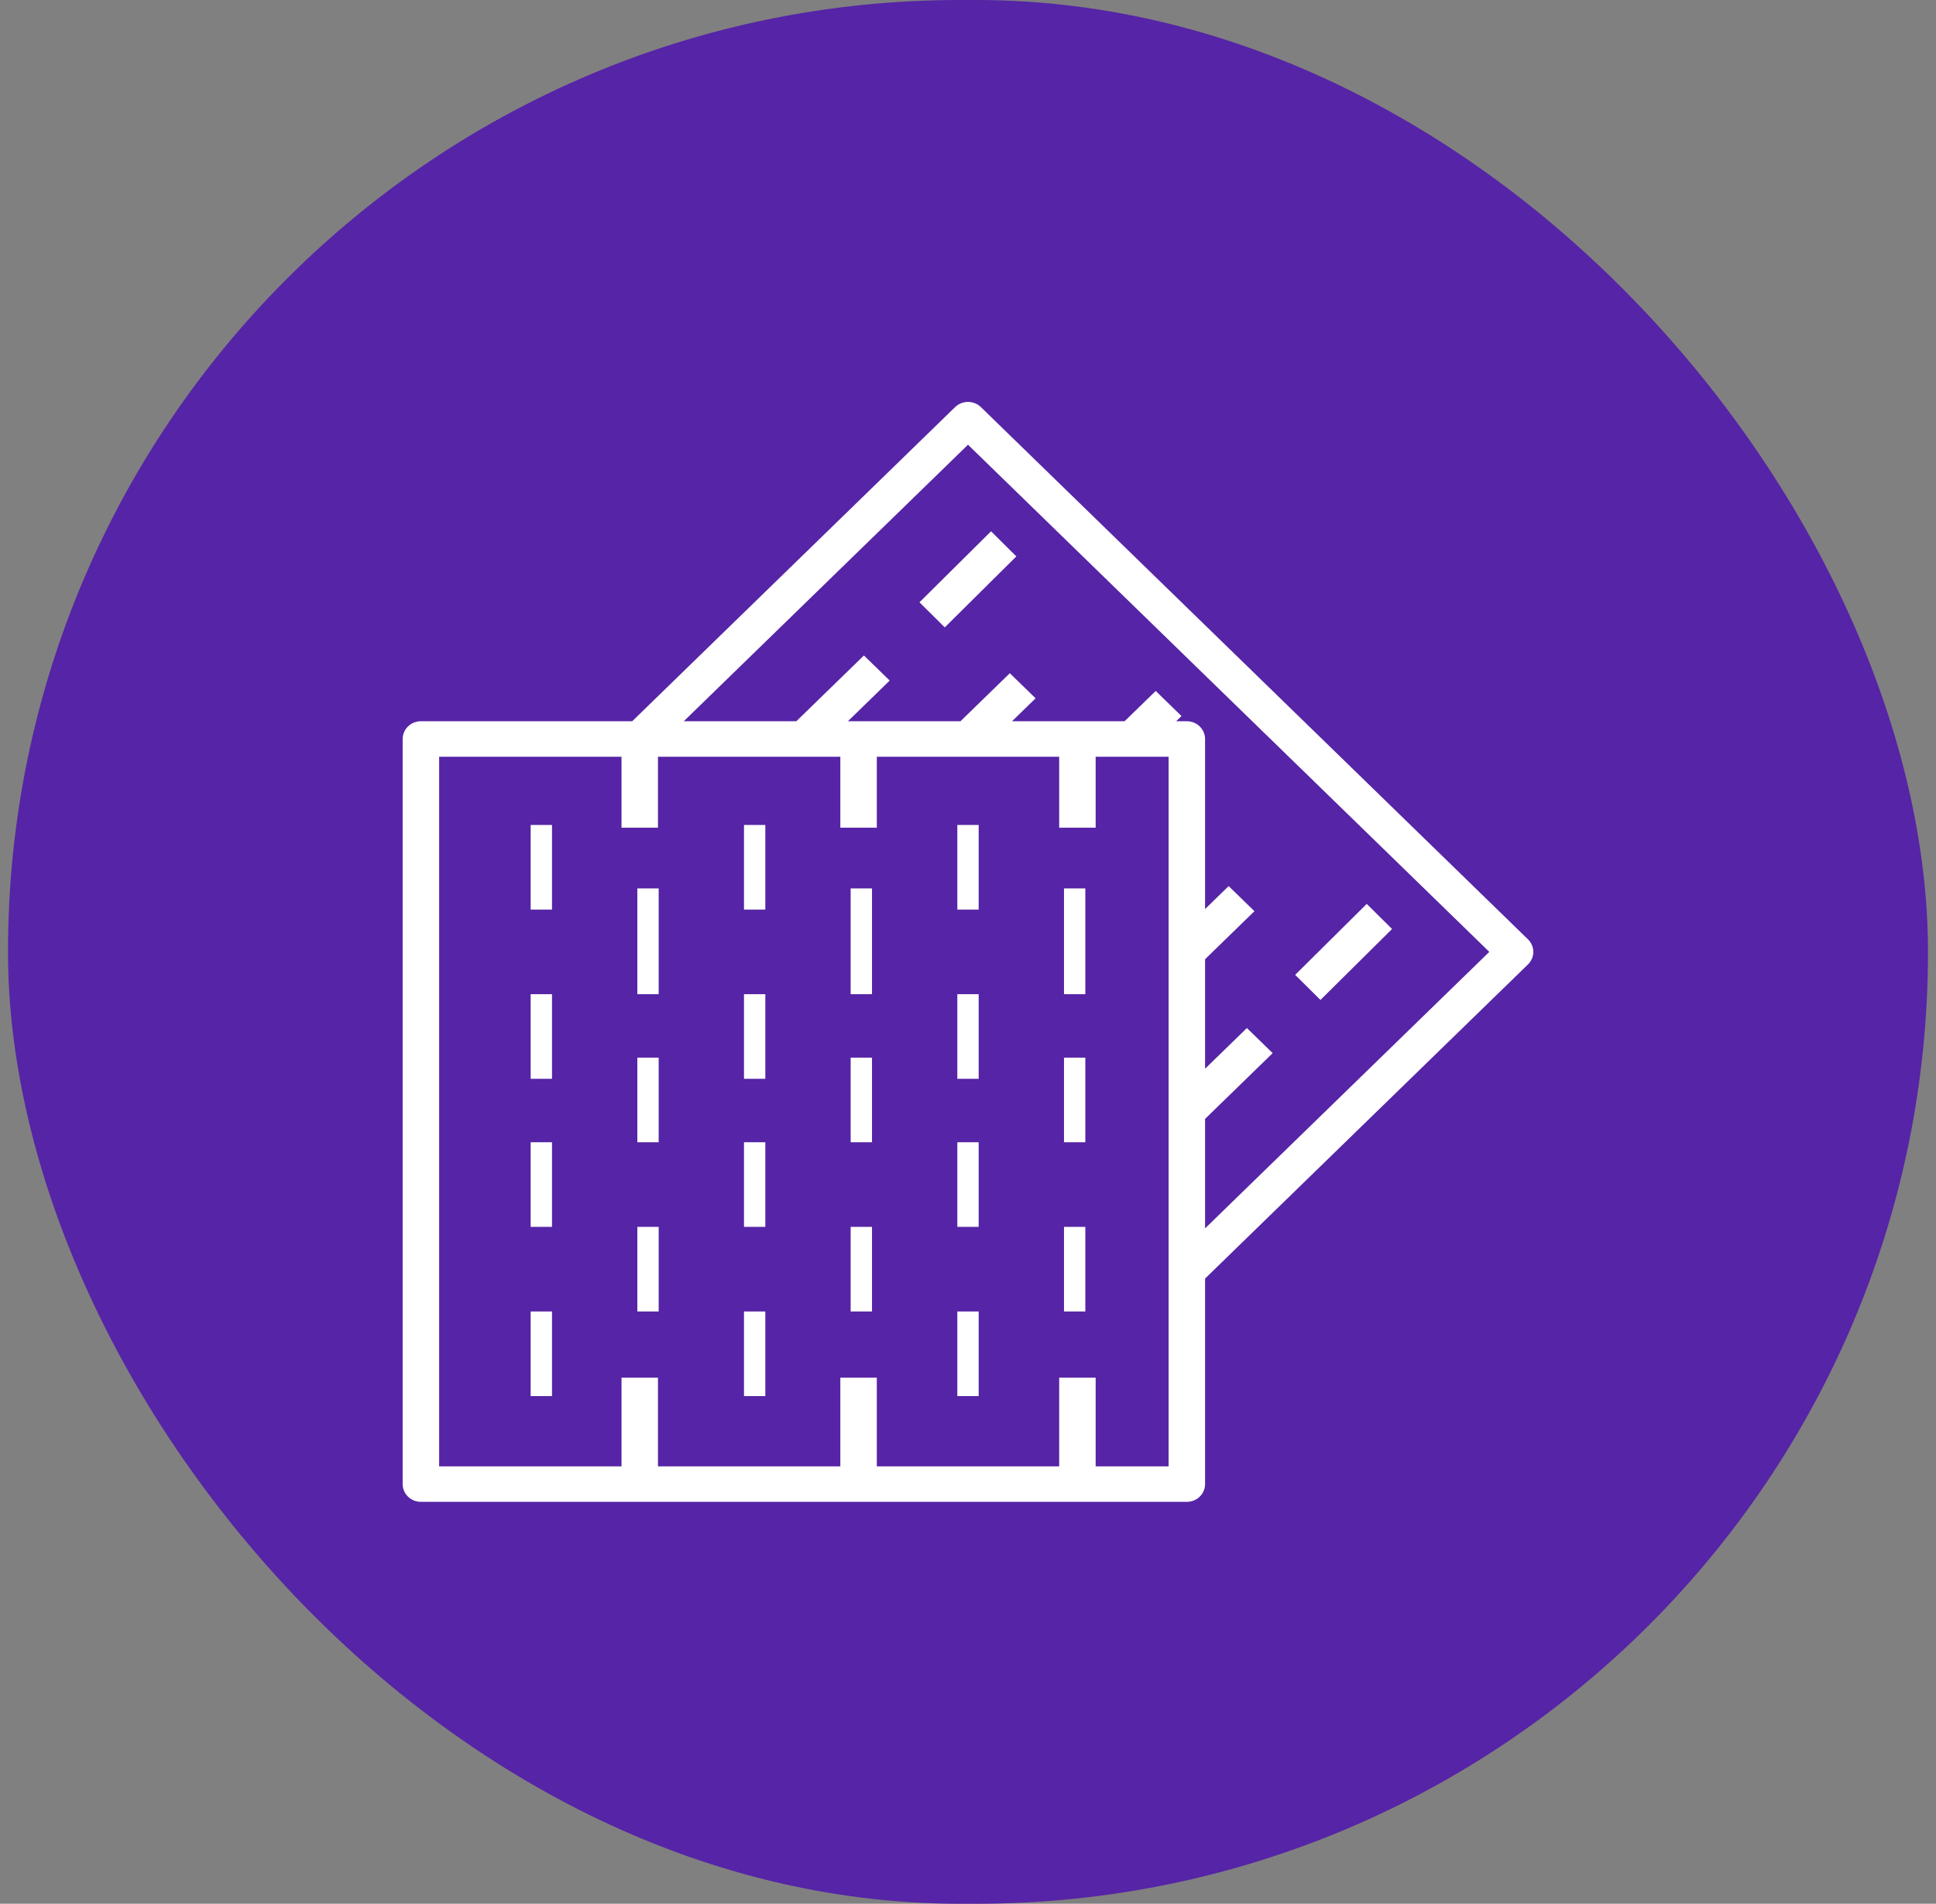 <?xml version="1.0" encoding="UTF-8"?>
<svg xmlns="http://www.w3.org/2000/svg" width="121" height="119" viewBox="0 0 121 119" fill="none">
  <rect x="0" y="0" width="121" height="119" fill="#808080" stroke="none"/>
  <rect x="0.5" width="120" height="119" rx="59.5" fill="#5624A6"></rect>
  <path d="M61.306 25.447C61.092 25.239 60.802 25.123 60.5 25.123C60.198 25.123 59.908 25.239 59.694 25.447L39.512 45.084H26.306C26.004 45.084 25.714 45.2 25.5 45.408C25.287 45.617 25.166 45.898 25.166 46.193V92.769C25.166 93.063 25.287 93.345 25.5 93.553C25.714 93.761 26.004 93.878 26.306 93.878H74.177C74.48 93.878 74.77 93.761 74.983 93.553C75.197 93.345 75.317 93.063 75.317 92.769V79.921L95.499 60.284C95.713 60.076 95.833 59.794 95.833 59.5C95.833 59.206 95.713 58.924 95.499 58.716L61.306 25.447ZM73.038 91.66H68.478V86.115H66.199V91.66H54.801V86.115H52.521V91.66H41.123V86.115H38.844V91.66H27.446V47.302H38.844V51.737H41.123V47.302H52.521V51.737H54.801V47.302H66.199V51.737H68.478V47.302H73.038V91.66ZM75.317 76.784V69.94L79.542 65.829L77.931 64.261L75.317 66.804V59.959L78.403 56.957L76.791 55.389L75.317 56.823V46.193C75.317 45.898 75.197 45.617 74.983 45.408C74.77 45.2 74.48 45.084 74.177 45.084H73.51L73.844 44.759L72.232 43.191L70.286 45.084H63.251L64.725 43.65L63.114 42.082L60.028 45.084H52.993L55.607 42.541L53.995 40.973L49.77 45.084H42.735L60.5 27.799L93.082 59.5L75.317 76.784Z" fill="white"></path>
  <path d="M33.166 51.567H34.5V56.856H33.166V51.567Z" fill="white"></path>
  <path d="M33.166 62.145H34.5V67.434H33.166V62.145Z" fill="white"></path>
  <path d="M33.166 71.4H34.5V76.689H33.166V71.4Z" fill="white"></path>
  <path d="M33.166 81.978H34.5V87.267H33.166V81.978Z" fill="white"></path>
  <path d="M39.833 76.689H41.167V81.978H39.833V76.689Z" fill="white"></path>
  <path d="M39.833 55.534H41.167V62.145H39.833V55.534Z" fill="white"></path>
  <path d="M39.833 66.111H41.167V71.4H39.833V66.111Z" fill="white"></path>
  <path d="M46.5 51.567H47.833V56.856H46.5V51.567Z" fill="white"></path>
  <path d="M46.5 62.145H47.833V67.434H46.5V62.145Z" fill="white"></path>
  <path d="M46.5 71.4H47.833V76.689H46.5V71.4Z" fill="white"></path>
  <path d="M46.5 81.978H47.833V87.267H46.5V81.978Z" fill="white"></path>
  <path d="M53.166 76.689H54.5V81.978H53.166V76.689Z" fill="white"></path>
  <path d="M53.166 55.534H54.5V62.145H53.166V55.534Z" fill="white"></path>
  <path d="M53.166 66.111H54.5V71.4H53.166V66.111Z" fill="white"></path>
  <path d="M59.833 51.567H61.167V56.856H59.833V51.567Z" fill="white"></path>
  <path d="M59.833 62.145H61.167V67.434H59.833V62.145Z" fill="white"></path>
  <path d="M59.833 71.4H61.167V76.689H59.833V71.4Z" fill="white"></path>
  <path d="M59.833 81.978H61.167V87.267H59.833V81.978Z" fill="white"></path>
  <path d="M66.5 76.689H67.833V81.978H66.5V76.689Z" fill="white"></path>
  <path d="M66.5 55.534H67.833V62.145H66.5V55.534Z" fill="white"></path>
  <path d="M66.5 66.111H67.833V71.4H66.5V66.111Z" fill="white"></path>
  <path d="M57.467 37.648L61.941 33.211L63.522 34.78L59.049 39.216L57.467 37.648Z" fill="white"></path>
  <path d="M80.948 60.937L85.421 56.501L87.003 58.069L82.529 62.505L80.948 60.937Z" fill="white"></path>
</svg>
